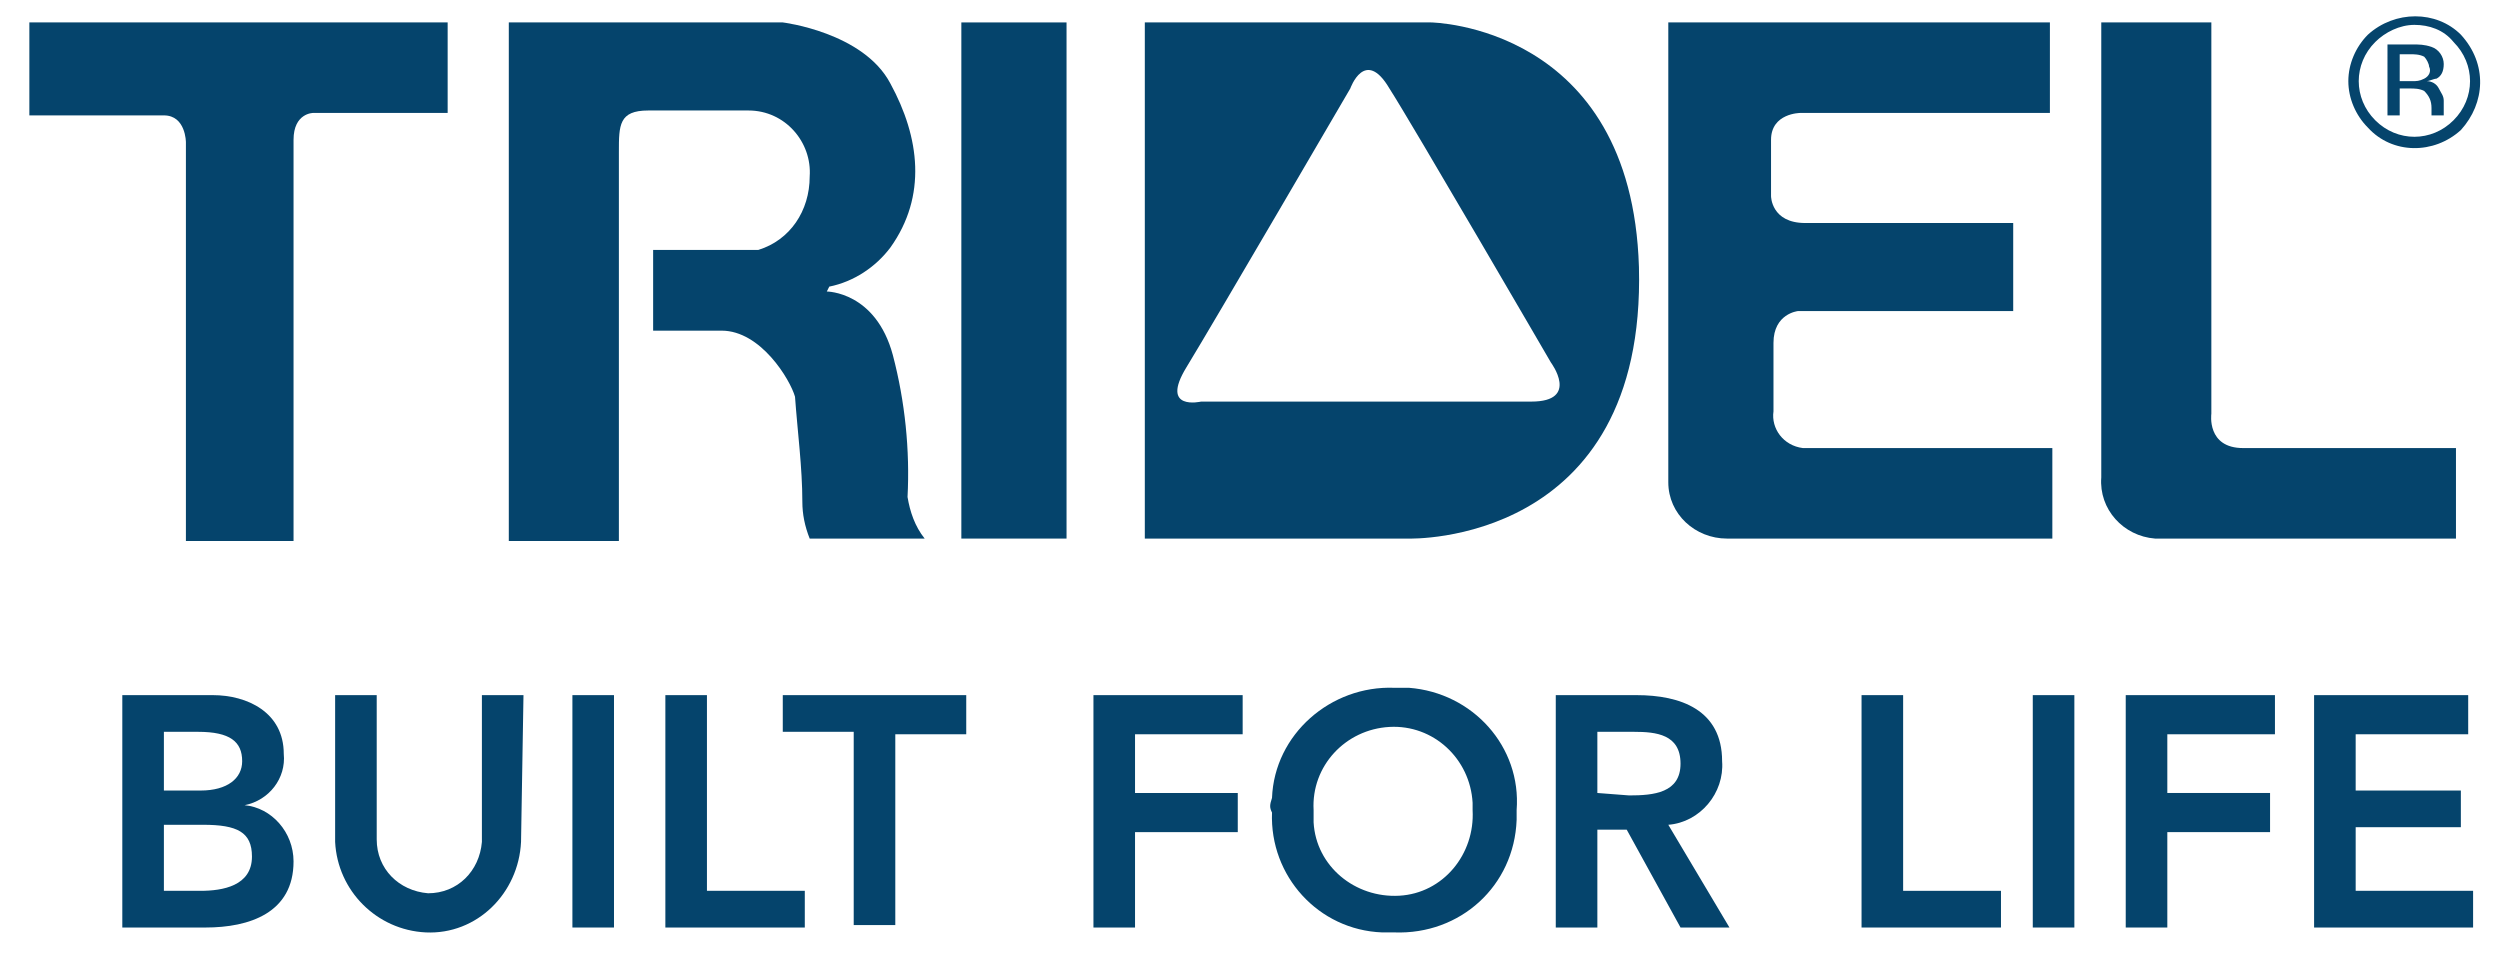 <svg xmlns="http://www.w3.org/2000/svg" xmlns:xlink="http://www.w3.org/1999/xlink" id="Layer_1" x="0px" y="0px" viewBox="0 0 102.2 39" style="enable-background:new 0 0 102.2 39;" xml:space="preserve"><style type="text/css">	.st0{fill:#05446C;}</style><g id="logo-TRIDEL" transform="translate(-59 26.117)">	<g id="logo-transp-tridel" transform="translate(59)">		<path id="Path_60" class="st0" d="M6.7,7.6h1.6c1.4,0,2,0.3,2,1.3c0,1.2-1.2,1.4-2.1,1.4H6.7L6.7,7.6z M5,11.8h3.4   c1.8,0,3.6-0.6,3.6-2.7c0-1.2-0.9-2.2-2-2.3v0c1-0.2,1.7-1.1,1.6-2.1c0-1.7-1.5-2.4-2.9-2.4H5V11.8z M6.7,3.8h1.4   c1.3,0,1.8,0.4,1.8,1.2c0,0.7-0.6,1.2-1.7,1.2H6.7L6.7,3.8z"></path>		<path id="Path_61" class="st0" d="M21.3,8.3c-0.1,2.1-1.8,3.8-3.9,3.7c-2-0.1-3.6-1.7-3.7-3.7v-6h1.7v5.9c0,1.2,0.9,2.1,2.1,2.2   c1.2,0,2.1-0.9,2.2-2.1c0,0,0-0.1,0-0.1V2.3h1.7L21.3,8.3z"></path>		<rect id="Rectangle_10" x="23.4" y="2.3" class="st0" width="1.7" height="9.5"></rect>		<path id="Path_62" class="st0" d="M27.2,2.3v9.5h5.7v-1.5h-4V2.3H27.2z"></path>		<path id="Path_63" class="st0" d="M32,2.3v1.5h2.9v7.9h1.7V3.9h2.9V2.3H32z"></path>		<path id="Path_64" class="st0" d="M44.7,2.3v9.5h1.7V7.9h4.2V6.3h-4.2V3.9h4.4V2.3L44.7,2.3z"></path>		<path id="Path_65" class="st0" d="M52,7.1c-0.1,2.6,1.9,4.8,4.5,4.9c0.2,0,0.3,0,0.5,0c2.7,0.1,4.9-1.9,5-4.6c0-0.1,0-0.3,0-0.4   c0.2-2.6-1.8-4.8-4.4-5c-0.2,0-0.4,0-0.6,0c-2.6-0.1-4.9,1.9-5,4.5C51.9,6.8,51.9,6.9,52,7.1 M53.7,7c-0.1-1.8,1.3-3.3,3.1-3.4   c1.8-0.1,3.3,1.3,3.4,3.1c0,0.1,0,0.2,0,0.3c0.1,1.8-1.2,3.4-3,3.5c-1.8,0.1-3.4-1.2-3.5-3C53.7,7.3,53.7,7.2,53.7,7"></path>		<path id="Path_66" class="st0" d="M63.6,11.8h1.7v-4h1.2l2.2,4h2l-2.5-4.2c1.3-0.1,2.3-1.3,2.2-2.6c0-2.1-1.7-2.7-3.5-2.7h-3.3   L63.6,11.8z M65.3,6.3V3.8h1.5c0.9,0,1.9,0.1,1.9,1.3c0,1.2-1.1,1.3-2.1,1.3L65.3,6.3z"></path>		<path id="Path_67" class="st0" d="M76.1,2.3v9.5h5.7v-1.5h-4V2.3H76.1z"></path>		<rect id="Rectangle_11" x="83.1" y="2.3" class="st0" width="1.7" height="9.5"></rect>		<path id="Path_68" class="st0" d="M86.9,2.3v9.5h1.7V7.9h4.2V6.3h-4.2V3.9H93V2.3L86.9,2.3z"></path>		<path id="Path_69" class="st0" d="M94.6,2.3v9.5h6.5v-1.5h-4.8V7.7h4.3V6.2h-4.3V3.9h4.6V2.3H94.6z"></path>		<path id="Path_70" class="st0" d="M97.6-21.4h0.5v-1.1h0.4c0.2,0,0.4,0,0.6,0.1c0.2,0.2,0.3,0.4,0.3,0.7v0.2l0,0.1l0,0l0,0h0.5   l0,0l0-0.2l0-0.2V-22c0-0.2-0.1-0.3-0.2-0.5c-0.1-0.2-0.3-0.3-0.5-0.3c0.1,0,0.3-0.1,0.4-0.1c0.2-0.1,0.3-0.3,0.3-0.6   c0-0.3-0.2-0.6-0.5-0.7c-0.3-0.1-0.5-0.1-0.8-0.1h-1V-21.4z M99.1-22.9c-0.2,0.1-0.3,0.1-0.5,0.1h-0.5v-1.1h0.4   c0.2,0,0.4,0,0.6,0.1c0.1,0.1,0.2,0.3,0.2,0.4C99.4-23.2,99.3-23,99.1-22.9 M100.6-24.7c-1-1-2.7-1-3.8,0   c-0.5,0.5-0.8,1.2-0.8,1.9c0,0.7,0.3,1.4,0.8,1.9c1,1.1,2.7,1.1,3.8,0.1C101.6-21.9,101.7-23.5,100.6-24.7   C100.6-24.6,100.6-24.6,100.6-24.7 M100.3-24.4c0.9,0.9,0.9,2.3,0,3.2c-0.9,0.9-2.3,0.9-3.2,0c-0.9-0.9-0.9-2.3,0-3.2   c0.4-0.4,1-0.7,1.6-0.7C99.3-25.1,99.9-24.9,100.3-24.4"></path>		<path id="Path_71" class="st0" d="M1.2-25.2h17.1v3.7h-5.5c0,0-0.8,0-0.8,1.1v16.4H7.6v-16.3c0,0,0-1.1-0.9-1.1H1.2L1.2-25.2z"></path>		<path id="Path_72" class="st0" d="M20.9-25.2h11.1c0,0,3.3,0.4,4.4,2.5c1.2,2.2,1.5,4.6,0,6.7c-0.6,0.8-1.5,1.4-2.5,1.6l-0.1,0.2   c0,0,2,0,2.7,2.6c0.5,1.9,0.7,3.9,0.6,5.8c0.1,0.6,0.3,1.2,0.7,1.7h-4.7c-0.2-0.5-0.3-1-0.3-1.5c0-1.4-0.2-2.9-0.3-4.3   c-0.2-0.7-1.4-2.7-3-2.7h-2.8v-3.3H31c1.3-0.4,2.1-1.6,2.1-3c0.1-1.4-1-2.7-2.5-2.7c0,0,0,0-0.1,0c-0.3,0-2.7,0-4,0   c-1.2,0-1.2,0.6-1.2,1.7v15.9h-4.5V-25.2z"></path>		<rect id="Rectangle_12" x="39.3" y="-25.2" class="st0" width="4.3" height="21.1"></rect>		<path id="Path_73" class="st0" d="M48.5-11.1c-1.1,1.8,0.6,1.4,0.6,1.4h13.5c2,0,0.8-1.6,0.8-1.6s-5.7-9.8-6.6-11.2   c-1-1.7-1.6,0-1.6,0S49.6-12.9,48.5-11.1 M46.8-25.2h11.7c0,0,8.2,0.1,8.5,10c0.3,11.4-9.4,11.1-9.4,11.1H46.8L46.8-25.2z"></path>		<path id="Path_74" class="st0" d="M68.2-25.2h15.6v3.7H73.6c0,0-1.2,0-1.2,1.1v2.3c0,0,0,1.1,1.4,1.1h8.5v3.6h-8.8   c0,0-1,0.1-1,1.3s0,2.8,0,2.8c-0.1,0.7,0.4,1.4,1.2,1.5c0.1,0,0.2,0,0.2,0h10v3.7H70.6c-1.3,0-2.4-1-2.4-2.3c0-0.1,0-0.2,0-0.3   L68.2-25.2"></path>		<path id="Path_75" class="st0" d="M85.9-25.2h4.5v16c0,0-0.2,1.4,1.3,1.4h8.7v3.7H88.1c-1.3-0.1-2.3-1.2-2.2-2.5L85.9-25.2"></path>	</g></g></svg>